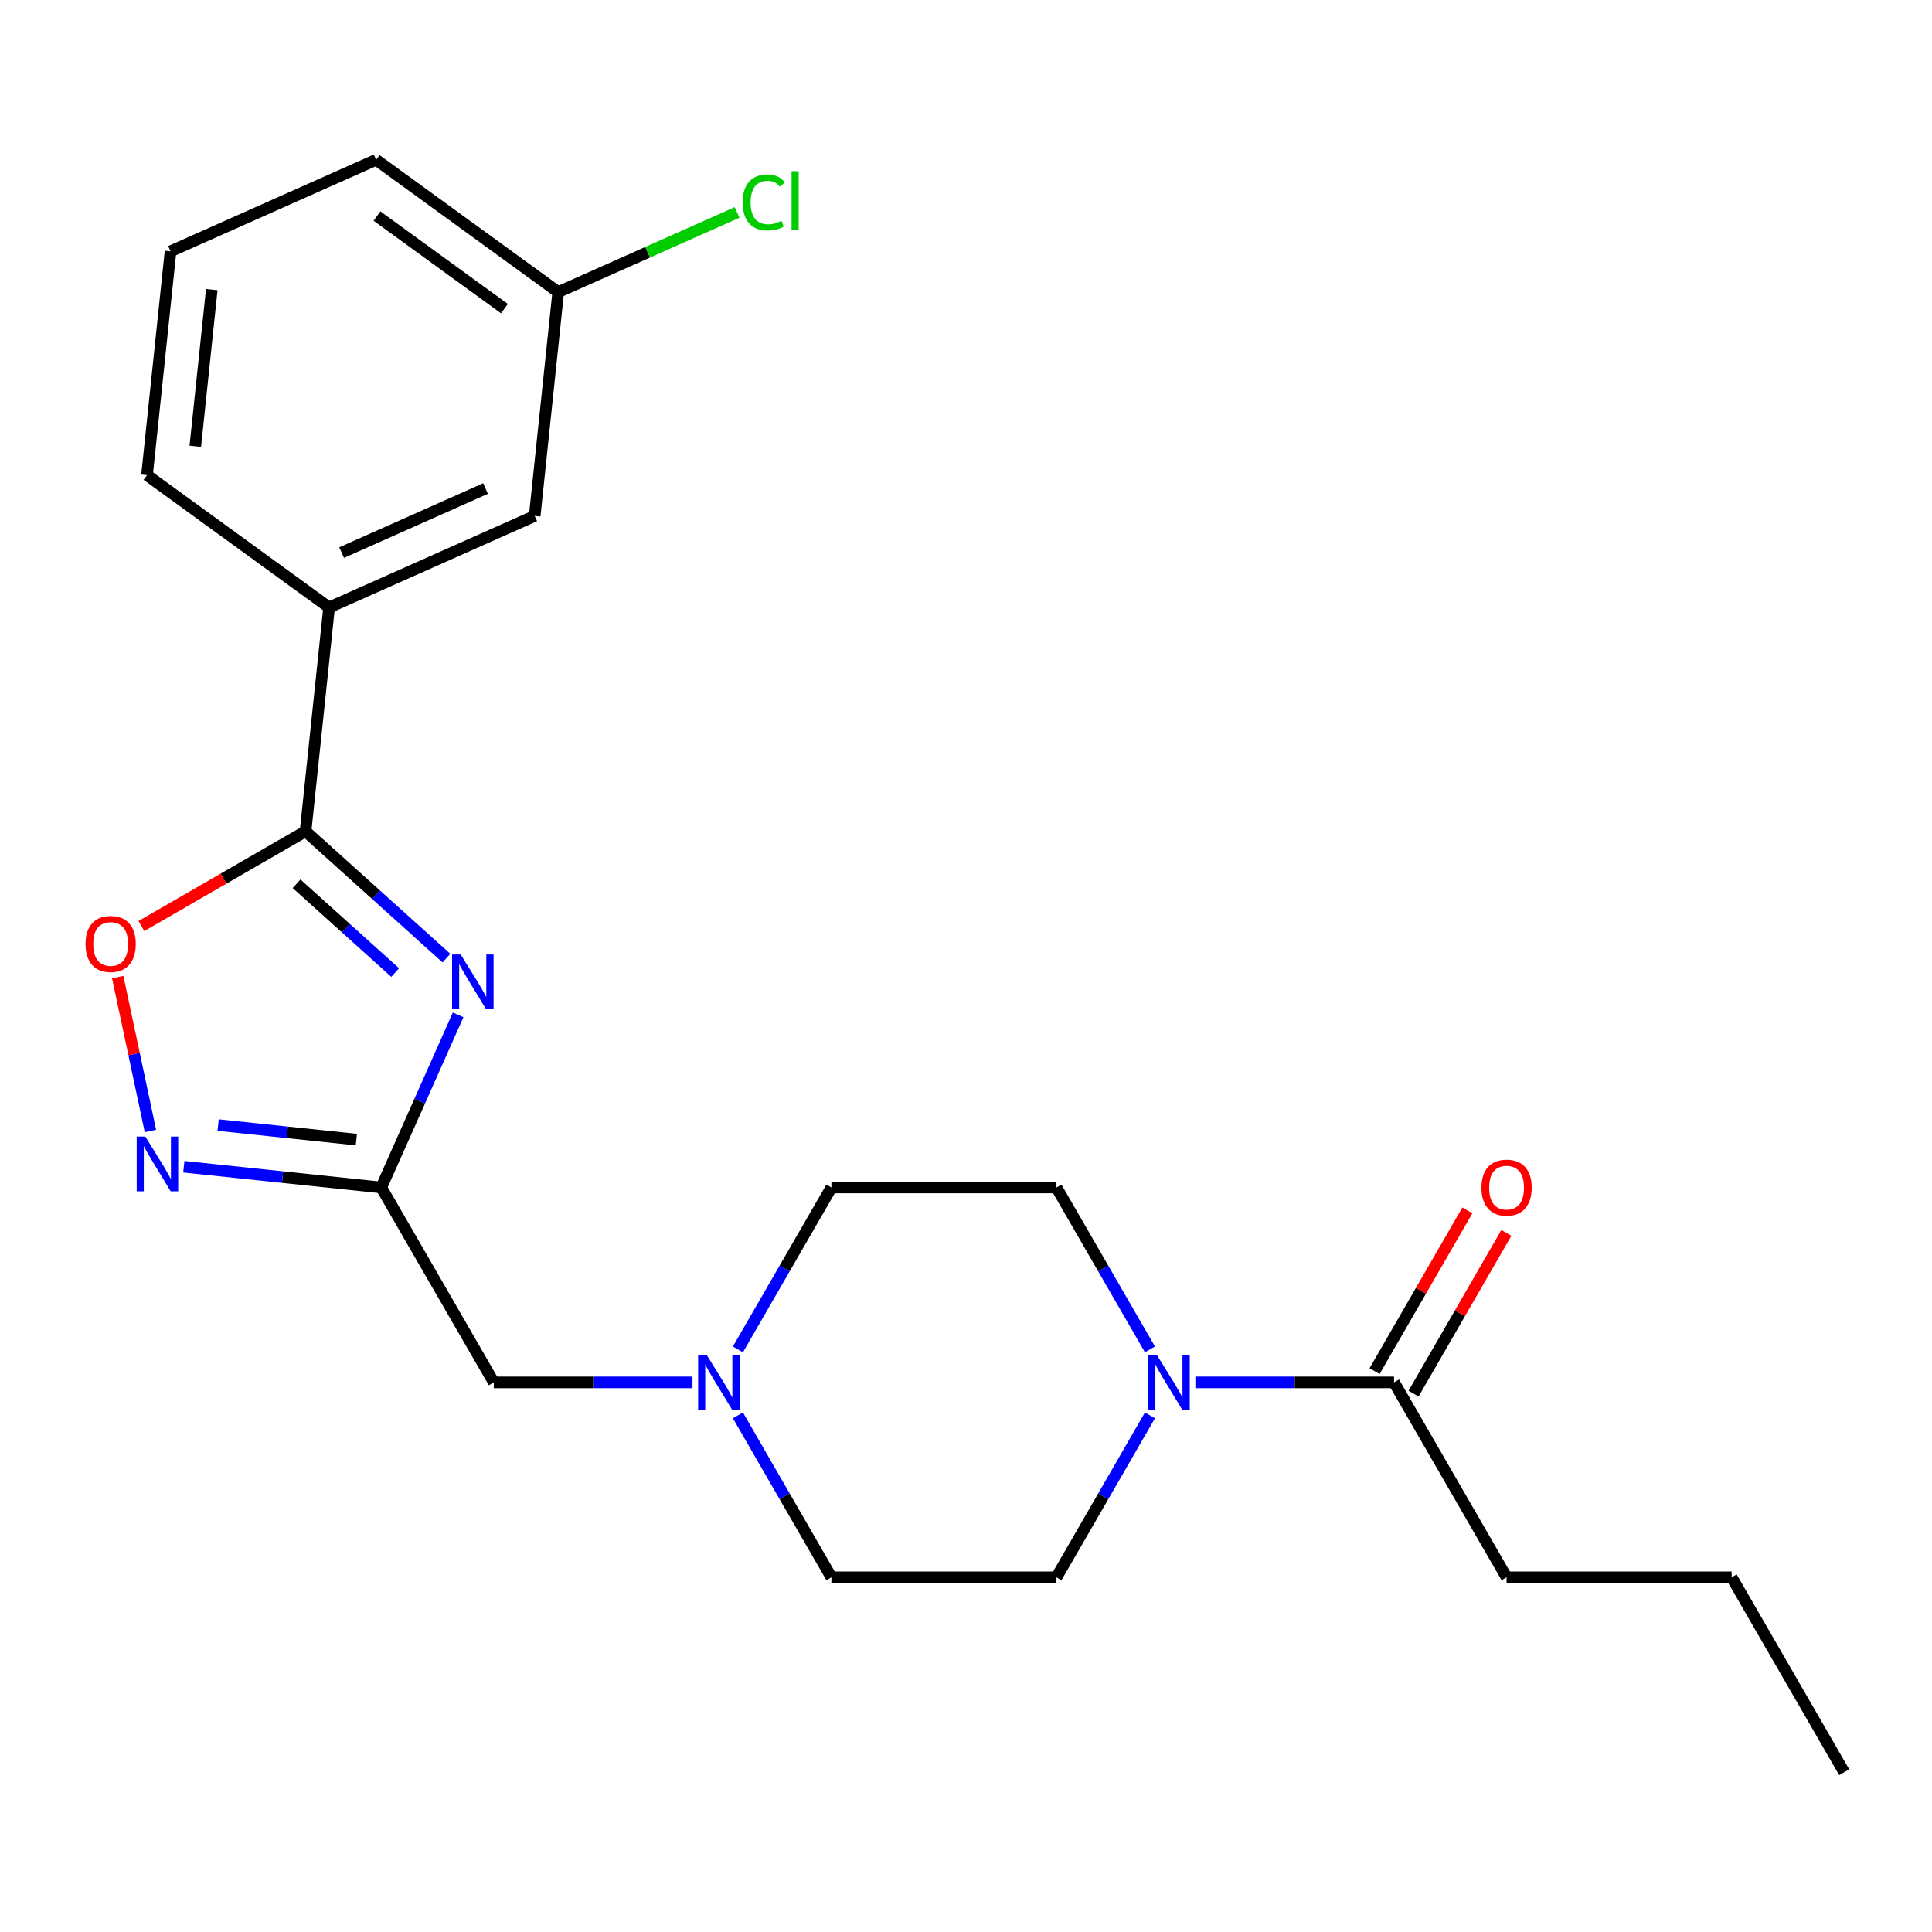 <?xml version='1.0' encoding='iso-8859-1'?>
<svg version='1.1' baseProfile='full'
              xmlns='http://www.w3.org/2000/svg'
                      xmlns:rdkit='http://www.rdkit.org/xml'
                      xmlns:xlink='http://www.w3.org/1999/xlink'
                  xml:space='preserve'
width='1000px' height='1000px' viewBox='0 0 1000 1000'>
<!-- END OF HEADER -->
<rect style='opacity:1.0;fill:#FFFFFF;stroke:none' width='1000' height='1000' x='0' y='0'> </rect>
<path class='bond-0' d='M 231.074,495.924 L 194.615,463.096' style='fill:none;fill-rule:evenodd;stroke:#0000FF;stroke-width:6px;stroke-linecap:butt;stroke-linejoin:miter;stroke-opacity:1' />
<path class='bond-0' d='M 194.615,463.096 L 158.156,430.268' style='fill:none;fill-rule:evenodd;stroke:#000000;stroke-width:6px;stroke-linecap:butt;stroke-linejoin:miter;stroke-opacity:1' />
<path class='bond-0' d='M 204.547,503.39 L 179.026,480.411' style='fill:none;fill-rule:evenodd;stroke:#0000FF;stroke-width:6px;stroke-linecap:butt;stroke-linejoin:miter;stroke-opacity:1' />
<path class='bond-0' d='M 179.026,480.411 L 153.504,457.431' style='fill:none;fill-rule:evenodd;stroke:#000000;stroke-width:6px;stroke-linecap:butt;stroke-linejoin:miter;stroke-opacity:1' />
<path class='bond-1' d='M 237.126,525.289 L 217.235,569.964' style='fill:none;fill-rule:evenodd;stroke:#0000FF;stroke-width:6px;stroke-linecap:butt;stroke-linejoin:miter;stroke-opacity:1' />
<path class='bond-1' d='M 217.235,569.964 L 197.345,614.638' style='fill:none;fill-rule:evenodd;stroke:#000000;stroke-width:6px;stroke-linecap:butt;stroke-linejoin:miter;stroke-opacity:1' />
<path class='bond-3' d='M 158.156,430.268 L 115.67,454.798' style='fill:none;fill-rule:evenodd;stroke:#000000;stroke-width:6px;stroke-linecap:butt;stroke-linejoin:miter;stroke-opacity:1' />
<path class='bond-3' d='M 115.67,454.798 L 73.183,479.328' style='fill:none;fill-rule:evenodd;stroke:#FF0000;stroke-width:6px;stroke-linecap:butt;stroke-linejoin:miter;stroke-opacity:1' />
<path class='bond-7' d='M 158.156,430.268 L 170.333,314.414' style='fill:none;fill-rule:evenodd;stroke:#000000;stroke-width:6px;stroke-linecap:butt;stroke-linejoin:miter;stroke-opacity:1' />
<path class='bond-2' d='M 197.345,614.638 L 146.244,609.267' style='fill:none;fill-rule:evenodd;stroke:#000000;stroke-width:6px;stroke-linecap:butt;stroke-linejoin:miter;stroke-opacity:1' />
<path class='bond-2' d='M 146.244,609.267 L 95.143,603.896' style='fill:none;fill-rule:evenodd;stroke:#0000FF;stroke-width:6px;stroke-linecap:butt;stroke-linejoin:miter;stroke-opacity:1' />
<path class='bond-2' d='M 184.45,589.856 L 148.679,586.096' style='fill:none;fill-rule:evenodd;stroke:#000000;stroke-width:6px;stroke-linecap:butt;stroke-linejoin:miter;stroke-opacity:1' />
<path class='bond-2' d='M 148.679,586.096 L 112.909,582.337' style='fill:none;fill-rule:evenodd;stroke:#0000FF;stroke-width:6px;stroke-linecap:butt;stroke-linejoin:miter;stroke-opacity:1' />
<path class='bond-8' d='M 197.345,614.638 L 255.591,715.523' style='fill:none;fill-rule:evenodd;stroke:#000000;stroke-width:6px;stroke-linecap:butt;stroke-linejoin:miter;stroke-opacity:1' />
<path class='bond-23' d='M 77.862,585.389 L 69.398,545.57' style='fill:none;fill-rule:evenodd;stroke:#0000FF;stroke-width:6px;stroke-linecap:butt;stroke-linejoin:miter;stroke-opacity:1' />
<path class='bond-23' d='M 69.398,545.57 L 60.934,505.751' style='fill:none;fill-rule:evenodd;stroke:#FF0000;stroke-width:6px;stroke-linecap:butt;stroke-linejoin:miter;stroke-opacity:1' />
<path class='bond-4' d='M 595.212,732.596 L 571.017,774.502' style='fill:none;fill-rule:evenodd;stroke:#0000FF;stroke-width:6px;stroke-linecap:butt;stroke-linejoin:miter;stroke-opacity:1' />
<path class='bond-4' d='M 571.017,774.502 L 546.822,816.409' style='fill:none;fill-rule:evenodd;stroke:#000000;stroke-width:6px;stroke-linecap:butt;stroke-linejoin:miter;stroke-opacity:1' />
<path class='bond-5' d='M 618.721,715.523 L 670.141,715.523' style='fill:none;fill-rule:evenodd;stroke:#0000FF;stroke-width:6px;stroke-linecap:butt;stroke-linejoin:miter;stroke-opacity:1' />
<path class='bond-5' d='M 670.141,715.523 L 721.561,715.523' style='fill:none;fill-rule:evenodd;stroke:#000000;stroke-width:6px;stroke-linecap:butt;stroke-linejoin:miter;stroke-opacity:1' />
<path class='bond-24' d='M 595.212,698.451 L 571.017,656.545' style='fill:none;fill-rule:evenodd;stroke:#0000FF;stroke-width:6px;stroke-linecap:butt;stroke-linejoin:miter;stroke-opacity:1' />
<path class='bond-24' d='M 571.017,656.545 L 546.822,614.638' style='fill:none;fill-rule:evenodd;stroke:#000000;stroke-width:6px;stroke-linecap:butt;stroke-linejoin:miter;stroke-opacity:1' />
<path class='bond-12' d='M 731.649,721.348 L 755.671,679.742' style='fill:none;fill-rule:evenodd;stroke:#000000;stroke-width:6px;stroke-linecap:butt;stroke-linejoin:miter;stroke-opacity:1' />
<path class='bond-12' d='M 755.671,679.742 L 779.692,638.135' style='fill:none;fill-rule:evenodd;stroke:#FF0000;stroke-width:6px;stroke-linecap:butt;stroke-linejoin:miter;stroke-opacity:1' />
<path class='bond-12' d='M 711.472,709.699 L 735.494,668.092' style='fill:none;fill-rule:evenodd;stroke:#000000;stroke-width:6px;stroke-linecap:butt;stroke-linejoin:miter;stroke-opacity:1' />
<path class='bond-12' d='M 735.494,668.092 L 759.515,626.486' style='fill:none;fill-rule:evenodd;stroke:#FF0000;stroke-width:6px;stroke-linecap:butt;stroke-linejoin:miter;stroke-opacity:1' />
<path class='bond-17' d='M 721.561,715.523 L 779.807,816.409' style='fill:none;fill-rule:evenodd;stroke:#000000;stroke-width:6px;stroke-linecap:butt;stroke-linejoin:miter;stroke-opacity:1' />
<path class='bond-6' d='M 358.431,715.523 L 307.011,715.523' style='fill:none;fill-rule:evenodd;stroke:#0000FF;stroke-width:6px;stroke-linecap:butt;stroke-linejoin:miter;stroke-opacity:1' />
<path class='bond-6' d='M 307.011,715.523 L 255.591,715.523' style='fill:none;fill-rule:evenodd;stroke:#000000;stroke-width:6px;stroke-linecap:butt;stroke-linejoin:miter;stroke-opacity:1' />
<path class='bond-13' d='M 381.94,698.451 L 406.135,656.545' style='fill:none;fill-rule:evenodd;stroke:#0000FF;stroke-width:6px;stroke-linecap:butt;stroke-linejoin:miter;stroke-opacity:1' />
<path class='bond-13' d='M 406.135,656.545 L 430.33,614.638' style='fill:none;fill-rule:evenodd;stroke:#000000;stroke-width:6px;stroke-linecap:butt;stroke-linejoin:miter;stroke-opacity:1' />
<path class='bond-14' d='M 381.94,732.596 L 406.135,774.502' style='fill:none;fill-rule:evenodd;stroke:#0000FF;stroke-width:6px;stroke-linecap:butt;stroke-linejoin:miter;stroke-opacity:1' />
<path class='bond-14' d='M 406.135,774.502 L 430.33,816.409' style='fill:none;fill-rule:evenodd;stroke:#000000;stroke-width:6px;stroke-linecap:butt;stroke-linejoin:miter;stroke-opacity:1' />
<path class='bond-11' d='M 170.333,314.414 L 276.754,267.033' style='fill:none;fill-rule:evenodd;stroke:#000000;stroke-width:6px;stroke-linecap:butt;stroke-linejoin:miter;stroke-opacity:1' />
<path class='bond-11' d='M 176.82,286.023 L 251.314,252.856' style='fill:none;fill-rule:evenodd;stroke:#000000;stroke-width:6px;stroke-linecap:butt;stroke-linejoin:miter;stroke-opacity:1' />
<path class='bond-18' d='M 170.333,314.414 L 76.089,245.942' style='fill:none;fill-rule:evenodd;stroke:#000000;stroke-width:6px;stroke-linecap:butt;stroke-linejoin:miter;stroke-opacity:1' />
<path class='bond-9' d='M 546.822,614.638 L 430.33,614.638' style='fill:none;fill-rule:evenodd;stroke:#000000;stroke-width:6px;stroke-linecap:butt;stroke-linejoin:miter;stroke-opacity:1' />
<path class='bond-10' d='M 546.822,816.409 L 430.33,816.409' style='fill:none;fill-rule:evenodd;stroke:#000000;stroke-width:6px;stroke-linecap:butt;stroke-linejoin:miter;stroke-opacity:1' />
<path class='bond-15' d='M 276.754,267.033 L 288.931,151.178' style='fill:none;fill-rule:evenodd;stroke:#000000;stroke-width:6px;stroke-linecap:butt;stroke-linejoin:miter;stroke-opacity:1' />
<path class='bond-16' d='M 288.931,151.178 L 335.225,130.567' style='fill:none;fill-rule:evenodd;stroke:#000000;stroke-width:6px;stroke-linecap:butt;stroke-linejoin:miter;stroke-opacity:1' />
<path class='bond-16' d='M 335.225,130.567 L 381.519,109.955' style='fill:none;fill-rule:evenodd;stroke:#00CC00;stroke-width:6px;stroke-linecap:butt;stroke-linejoin:miter;stroke-opacity:1' />
<path class='bond-25' d='M 288.931,151.178 L 194.686,82.706' style='fill:none;fill-rule:evenodd;stroke:#000000;stroke-width:6px;stroke-linecap:butt;stroke-linejoin:miter;stroke-opacity:1' />
<path class='bond-25' d='M 261.1,159.756 L 195.129,111.826' style='fill:none;fill-rule:evenodd;stroke:#000000;stroke-width:6px;stroke-linecap:butt;stroke-linejoin:miter;stroke-opacity:1' />
<path class='bond-21' d='M 779.807,816.409 L 896.299,816.409' style='fill:none;fill-rule:evenodd;stroke:#000000;stroke-width:6px;stroke-linecap:butt;stroke-linejoin:miter;stroke-opacity:1' />
<path class='bond-19' d='M 76.089,245.942 L 88.265,130.088' style='fill:none;fill-rule:evenodd;stroke:#000000;stroke-width:6px;stroke-linecap:butt;stroke-linejoin:miter;stroke-opacity:1' />
<path class='bond-19' d='M 101.086,230.999 L 109.61,149.901' style='fill:none;fill-rule:evenodd;stroke:#000000;stroke-width:6px;stroke-linecap:butt;stroke-linejoin:miter;stroke-opacity:1' />
<path class='bond-20' d='M 88.265,130.088 L 194.686,82.706' style='fill:none;fill-rule:evenodd;stroke:#000000;stroke-width:6px;stroke-linecap:butt;stroke-linejoin:miter;stroke-opacity:1' />
<path class='bond-22' d='M 896.299,816.409 L 954.545,917.294' style='fill:none;fill-rule:evenodd;stroke:#000000;stroke-width:6px;stroke-linecap:butt;stroke-linejoin:miter;stroke-opacity:1' />
<path  class='atom-0' d='M 238.467 494.057
L 247.747 509.057
Q 248.667 510.537, 250.147 513.217
Q 251.627 515.897, 251.707 516.057
L 251.707 494.057
L 255.467 494.057
L 255.467 522.377
L 251.587 522.377
L 241.627 505.977
Q 240.467 504.057, 239.227 501.857
Q 238.027 499.657, 237.667 498.977
L 237.667 522.377
L 233.987 522.377
L 233.987 494.057
L 238.467 494.057
' fill='#0000FF'/>
<path  class='atom-3' d='M 75.231 588.301
L 84.511 603.301
Q 85.431 604.781, 86.911 607.461
Q 88.391 610.141, 88.471 610.301
L 88.471 588.301
L 92.231 588.301
L 92.231 616.621
L 88.351 616.621
L 78.391 600.221
Q 77.231 598.301, 75.991 596.101
Q 74.791 593.901, 74.431 593.221
L 74.431 616.621
L 70.751 616.621
L 70.751 588.301
L 75.231 588.301
' fill='#0000FF'/>
<path  class='atom-4' d='M 44.271 488.595
Q 44.271 481.795, 47.631 477.995
Q 50.991 474.195, 57.271 474.195
Q 63.551 474.195, 66.911 477.995
Q 70.271 481.795, 70.271 488.595
Q 70.271 495.475, 66.871 499.395
Q 63.471 503.275, 57.271 503.275
Q 51.031 503.275, 47.631 499.395
Q 44.271 495.515, 44.271 488.595
M 57.271 500.075
Q 61.591 500.075, 63.911 497.195
Q 66.271 494.275, 66.271 488.595
Q 66.271 483.035, 63.911 480.235
Q 61.591 477.395, 57.271 477.395
Q 52.951 477.395, 50.591 480.195
Q 48.271 482.995, 48.271 488.595
Q 48.271 494.315, 50.591 497.195
Q 52.951 500.075, 57.271 500.075
' fill='#FF0000'/>
<path  class='atom-5' d='M 598.808 701.363
L 608.088 716.363
Q 609.008 717.843, 610.488 720.523
Q 611.968 723.203, 612.048 723.363
L 612.048 701.363
L 615.808 701.363
L 615.808 729.683
L 611.928 729.683
L 601.968 713.283
Q 600.808 711.363, 599.568 709.163
Q 598.368 706.963, 598.008 706.283
L 598.008 729.683
L 594.328 729.683
L 594.328 701.363
L 598.808 701.363
' fill='#0000FF'/>
<path  class='atom-7' d='M 365.824 701.363
L 375.104 716.363
Q 376.024 717.843, 377.504 720.523
Q 378.984 723.203, 379.064 723.363
L 379.064 701.363
L 382.824 701.363
L 382.824 729.683
L 378.944 729.683
L 368.984 713.283
Q 367.824 711.363, 366.584 709.163
Q 365.384 706.963, 365.024 706.283
L 365.024 729.683
L 361.344 729.683
L 361.344 701.363
L 365.824 701.363
' fill='#0000FF'/>
<path  class='atom-13' d='M 766.807 614.718
Q 766.807 607.918, 770.167 604.118
Q 773.527 600.318, 779.807 600.318
Q 786.087 600.318, 789.447 604.118
Q 792.807 607.918, 792.807 614.718
Q 792.807 621.598, 789.407 625.518
Q 786.007 629.398, 779.807 629.398
Q 773.567 629.398, 770.167 625.518
Q 766.807 621.638, 766.807 614.718
M 779.807 626.198
Q 784.127 626.198, 786.447 623.318
Q 788.807 620.398, 788.807 614.718
Q 788.807 609.158, 786.447 606.358
Q 784.127 603.518, 779.807 603.518
Q 775.487 603.518, 773.127 606.318
Q 770.807 609.118, 770.807 614.718
Q 770.807 620.438, 773.127 623.318
Q 775.487 626.198, 779.807 626.198
' fill='#FF0000'/>
<path  class='atom-17' d='M 384.432 104.777
Q 384.432 97.737, 387.712 94.057
Q 391.032 90.337, 397.312 90.337
Q 403.152 90.337, 406.272 94.457
L 403.632 96.617
Q 401.352 93.617, 397.312 93.617
Q 393.032 93.617, 390.752 96.497
Q 388.512 99.337, 388.512 104.777
Q 388.512 110.377, 390.832 113.257
Q 393.192 116.137, 397.752 116.137
Q 400.872 116.137, 404.512 114.257
L 405.632 117.257
Q 404.152 118.217, 401.912 118.777
Q 399.672 119.337, 397.192 119.337
Q 391.032 119.337, 387.712 115.577
Q 384.432 111.817, 384.432 104.777
' fill='#00CC00'/>
<path  class='atom-17' d='M 409.712 88.617
L 413.392 88.617
L 413.392 118.977
L 409.712 118.977
L 409.712 88.617
' fill='#00CC00'/>
</svg>
